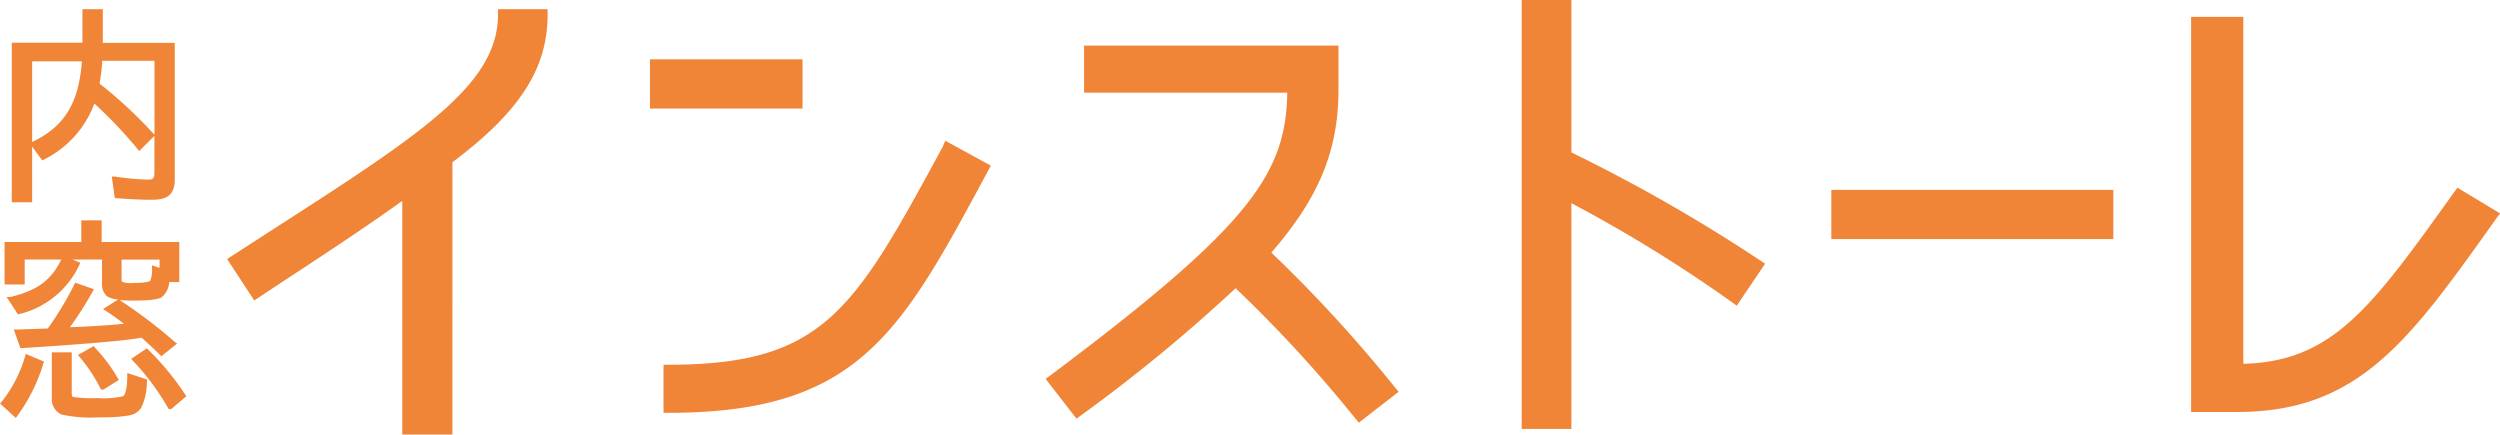 <svg xmlns="http://www.w3.org/2000/svg" viewBox="0 0 329.01 57.19"><defs><style>.cls-1{fill:#f08437}</style></defs><title>アセット 19</title><g id="レイヤー_2" data-name="レイヤー 2"><g id="レイヤー_1-2" data-name="レイヤー 1"><path class="cls-1" d="M4.23 19.29l1.33 1.82.22-.11a13.45 13.45 0 0 0 6.64-7.37 59.4 59.4 0 0 1 5.7 6l.2.25 2-2v4.92c0 .69-.29.84-.72.84a33.6 33.6 0 0 1-4.51-.41h-.38l.4 2.85h.23c1.84.14 3.24.21 4.58.21 1.84 0 3.08-.45 3.08-2.65v-18h-9.47V1.21h-2.68v4.41h-9.3v21h2.68zm0-11.22h6.55c-.41 5.52-2.32 8.61-6.55 10.62zm16 9.56A59.48 59.48 0 0 0 13.1 11a26 26 0 0 0 .36-3h6.87v9.71zM3.29 46.94a17.54 17.54 0 0 1-3.12 6L0 53.1 2.08 55l.19-.26a22.7 22.7 0 0 0 3.44-6.91l.08-.25-2.4-1zm9.05-1.4l-2.08 1.18.23.27a20.79 20.79 0 0 1 2.72 4.11l.08.16h.35l2-1.26-.14-.24a22 22 0 0 0-3-4z"/><path class="cls-1" d="M16.75 49.5c0 1.42-.23 2.51-.58 2.65a11.17 11.17 0 0 1-3.31.24h-.11a15.68 15.68 0 0 1-3.06-.14c-.17 0-.25-.16-.25-.64v-5.24H6.82v5.93a2.22 2.22 0 0 0 1.27 2.25 17.87 17.87 0 0 0 4.95.37h.43a19.64 19.64 0 0 0 3.45-.24 2.36 2.36 0 0 0 1.65-1 7.43 7.43 0 0 0 .75-3.2l.05-.53-2.62-.86zM3.25 34.16h4.81C6.6 37.23 4.4 38.33 1.4 39.08H.87l1.5 2.3.21-.06a11.76 11.76 0 0 0 7.87-6.47l.12-.27-1-.42h3.85v3a2.24 2.24 0 0 0 .62 1.8 3 3 0 0 0 1.52.45l-2 1.26.37.24c.75.49 1.6 1.09 2.39 1.71h-.12c-2.4.24-4.78.36-7 .44a45.15 45.15 0 0 0 3-4.71l.16-.29-2.46-.86-.11.22a42 42 0 0 1-3.5 5.81l-2 .07-2.08.07h-.39l.86 2.44h.22c3-.19 6.17-.4 9.39-.67l1.14-.1c1.53-.13 3.1-.27 4.59-.5l.61-.1c.82.72 1.61 1.46 2.42 2.26l.18.19 2.08-1.68L23 45a63.12 63.12 0 0 0-7.25-5.5h-.09c.56 0 1.18.06 1.74.06 2.16 0 3.39-.14 3.87-.44a2.81 2.81 0 0 0 1-2h1.33v-5.27H13.38V29H10.7v2.85H.6v5.59h2.65zm16.75.75v.4a4 4 0 0 1-.21 1.62c-.06.07-.4.31-2.23.31a3.59 3.59 0 0 1-1.48-.15c-.08-.09-.08-.2-.08-.43v-2.5h5v1.09z"/><path class="cls-1" d="M19.49 46l-.17-.16-2.06 1.39.23.25a32 32 0 0 1 4.63 6.22l.08.14h.33l2-1.7-.11-.14a35.43 35.43 0 0 0-4.93-6zM65.54 1.89c0 9.23-10 15.69-30 28.55l-5.65 3.65 3.57 5.45 3.93-2.6c6.61-4.32 11.43-7.54 15.55-10.5v30.75h6.6V21.35C68.44 14.68 72.07 9 72.07 1.89v-.68h-6.53zm58.53 17.42C112.4 40.79 108.47 48 88 48h-.68v6.33H88c24.86 0 30.5-10.45 41.72-31.27l.68-1.26-6-3.28zM85.54 7.81h20.08v6.47H85.54zm81.77 25.43c6.27-7.2 8.84-13.45 8.84-21.45V6h-33.48v6.2h26.74c-.18 10.7-4.86 17.51-31.25 37.26l-.55.4 4.06 5.24.53-.39a213 213 0 0 0 20.41-16.78A175.79 175.79 0 0 1 178 54.62l.83 1 5.24-4.06-1-1.21a182.9 182.9 0 0 0-15.76-17.11zm39.49-13.18V0h-6.54v56.45h6.54V26.74A186.82 186.82 0 0 1 228 39.82l.56.41 3.74-5.53-.57-.37a216 216 0 0 0-24.93-14.27zm34.21 4.93h37.11v6.47h-37.11zm82.4-.29l-.37.5c-10.91 15.25-16 22.36-27.81 22.68V2.22h-6.87v52h6.06c15.95 0 22.63-9.36 33.68-24.87l.91-1.27z"/></g></g></svg>